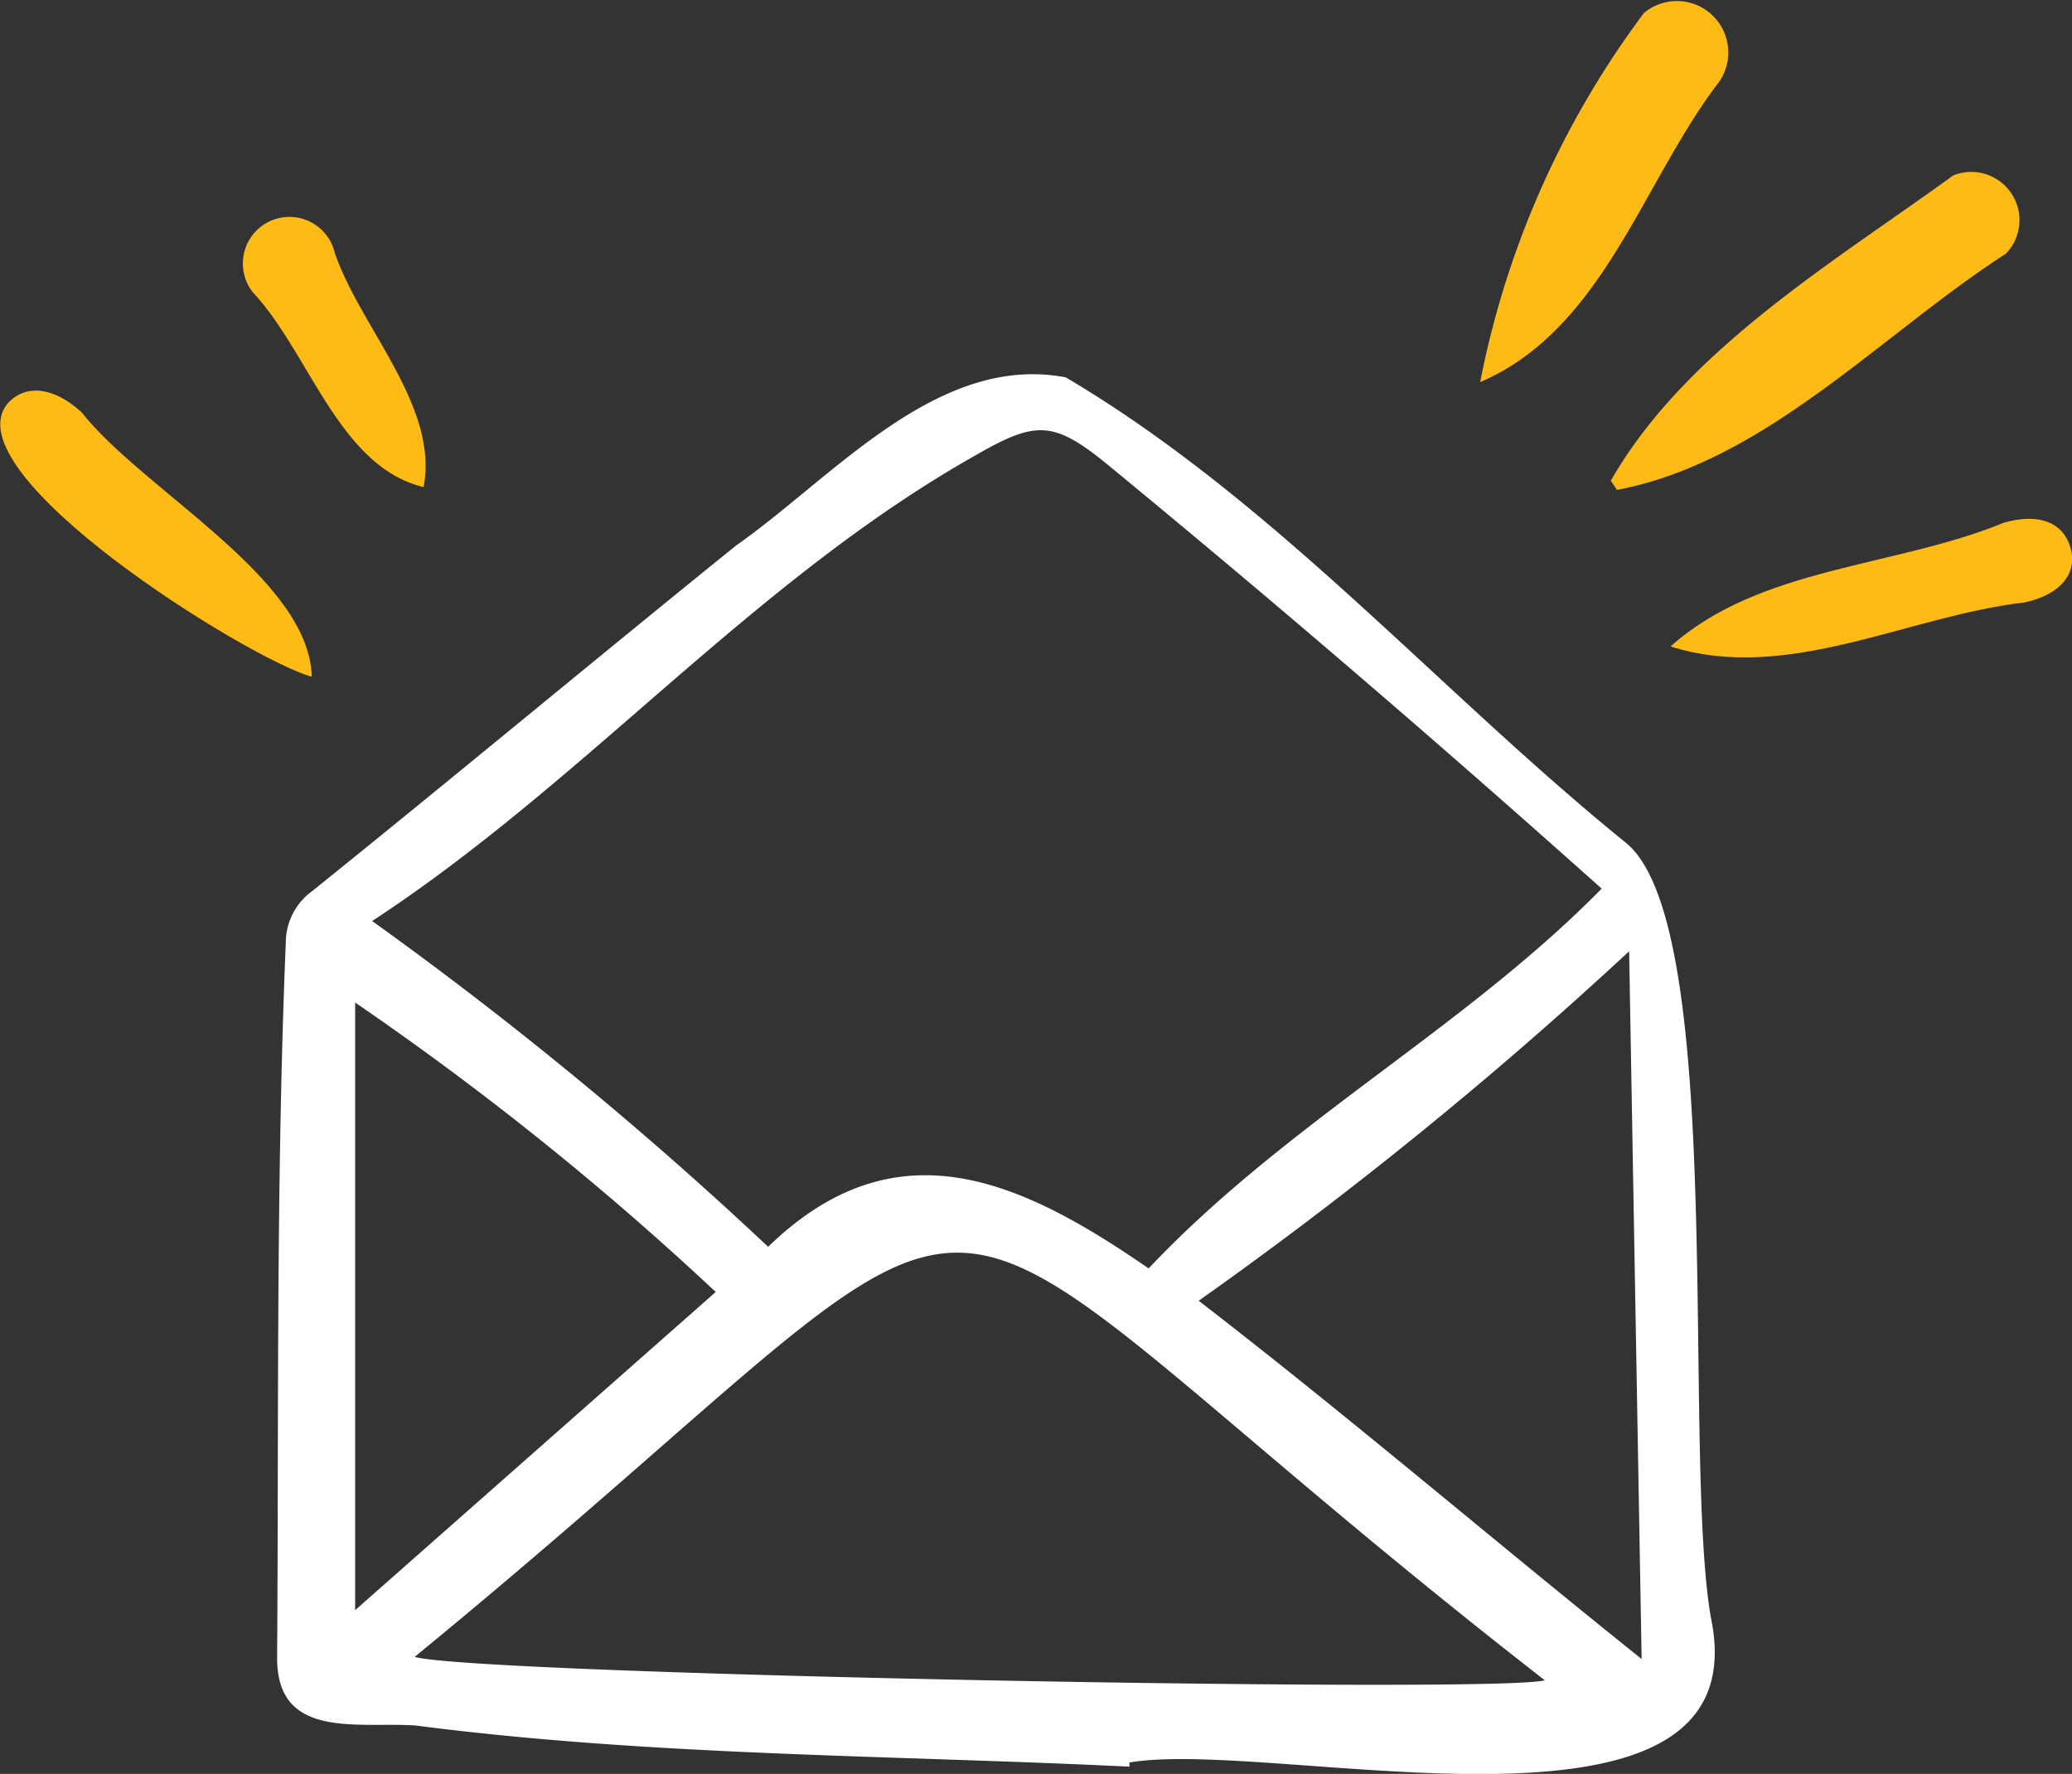 <svg id="Groupe_4" data-name="Groupe 4" xmlns="http://www.w3.org/2000/svg" xmlns:xlink="http://www.w3.org/1999/xlink" width="23.851" height="20.415" viewBox="0 0 23.851 20.415">
  <rect x="0" y="0" width="23.851" height="20.415" fill="#333333" stroke="none"/>
  <defs>
    <clipPath id="clip-path">
      <rect id="Rectangle_4" data-name="Rectangle 4" width="23.851" height="20.415" fill="#fff"/>
    </clipPath>
  </defs>
  <g id="Groupe_3" data-name="Groupe 3" clip-path="url(#clip-path)">
    <path id="Tracé_2" data-name="Tracé 2" d="M116.9,160.6c-2.742-.134-5.494-.121-8.219-.474-.667-.044-1.6.168-1.592-.787.019-2.742-.013-5.489.1-8.23a.735.735,0,0,1,.308-.589c1.634-1.315,3.246-2.658,4.878-3.976,1.109-.776,2.313-2.215,3.792-1.933,2.4,1.418,4.288,3.607,6.451,5.359,1.162.956.642,7,.975,8.913.6,2.863-5.008,1.382-6.693,1.669l0,.048m.222-5.735c1.583-1.677,3.63-2.758,5.214-4.37-1.876-1.676-3.736-3.275-5.669-4.865-.641-.527-.839-.524-1.542-.12-2.57,1.452-4.481,3.746-6.942,5.358a44.536,44.536,0,0,1,4.558,3.749c1.471-1.426,2.9-.773,4.38.249m-8.449,4.471c.74.205,12.471.423,13.009.269-8.245-6.42-5.274-6.61-13.009-.269m9.024-4.1c1.733,1.336,3.387,2.754,5.1,4.124l-.144-8.145a48.244,48.244,0,0,1-4.953,4.021m-5.561-.1a34.88,34.88,0,0,0-4.151-3.331v6.993l4.151-3.662" transform="translate(-103.899 -140.268)" fill="#fff"/>
    <path id="Tracé_3" data-name="Tracé 3" d="M622.632,69.8c.855-1.5,2.559-2.512,3.943-3.516a.555.555,0,0,1,.607.9c-1.436.926-2.767,2.395-4.477,2.719l-.073-.107" transform="translate(-604.091 -64.265)" fill="#FEBA15"/>
    <path id="Tracé_4" data-name="Tracé 4" d="M572.149,4.4A10.407,10.407,0,0,1,574.035.149a.592.592,0,0,1,.864.794c-.885,1.155-1.332,2.846-2.75,3.455" transform="translate(-555.111 0)" fill="#FEBA15"/>
    <path id="Tracé_5" data-name="Tracé 5" d="M3.586,154.217c-.737-.207-4.156-2.339-3.5-3.142.2-.227.53-.2.854.1.711.9,2.622,1.907,2.649,3.044" transform="translate(0 -146.429)" fill="#FEBA15"/>
    <path id="Tracé_6" data-name="Tracé 6" d="M645.769,201.983c1.022-.917,2.584-.91,3.836-1.424.414-.12.69.005.769.292s-.106.531-.527.625c-1.352.155-2.73.933-4.078.507" transform="translate(-626.539 -194.543)" fill="#FEBA15"/>
    <path id="Tracé_7" data-name="Tracé 7" d="M96.6,86.795c-.975-.236-1.313-1.544-1.963-2.239a.536.536,0,1,1,.941-.455c.3.867,1.2,1.766,1.022,2.694" transform="translate(-91.724 -81.189)" fill="#FEBA15"/>
  </g>
</svg>
